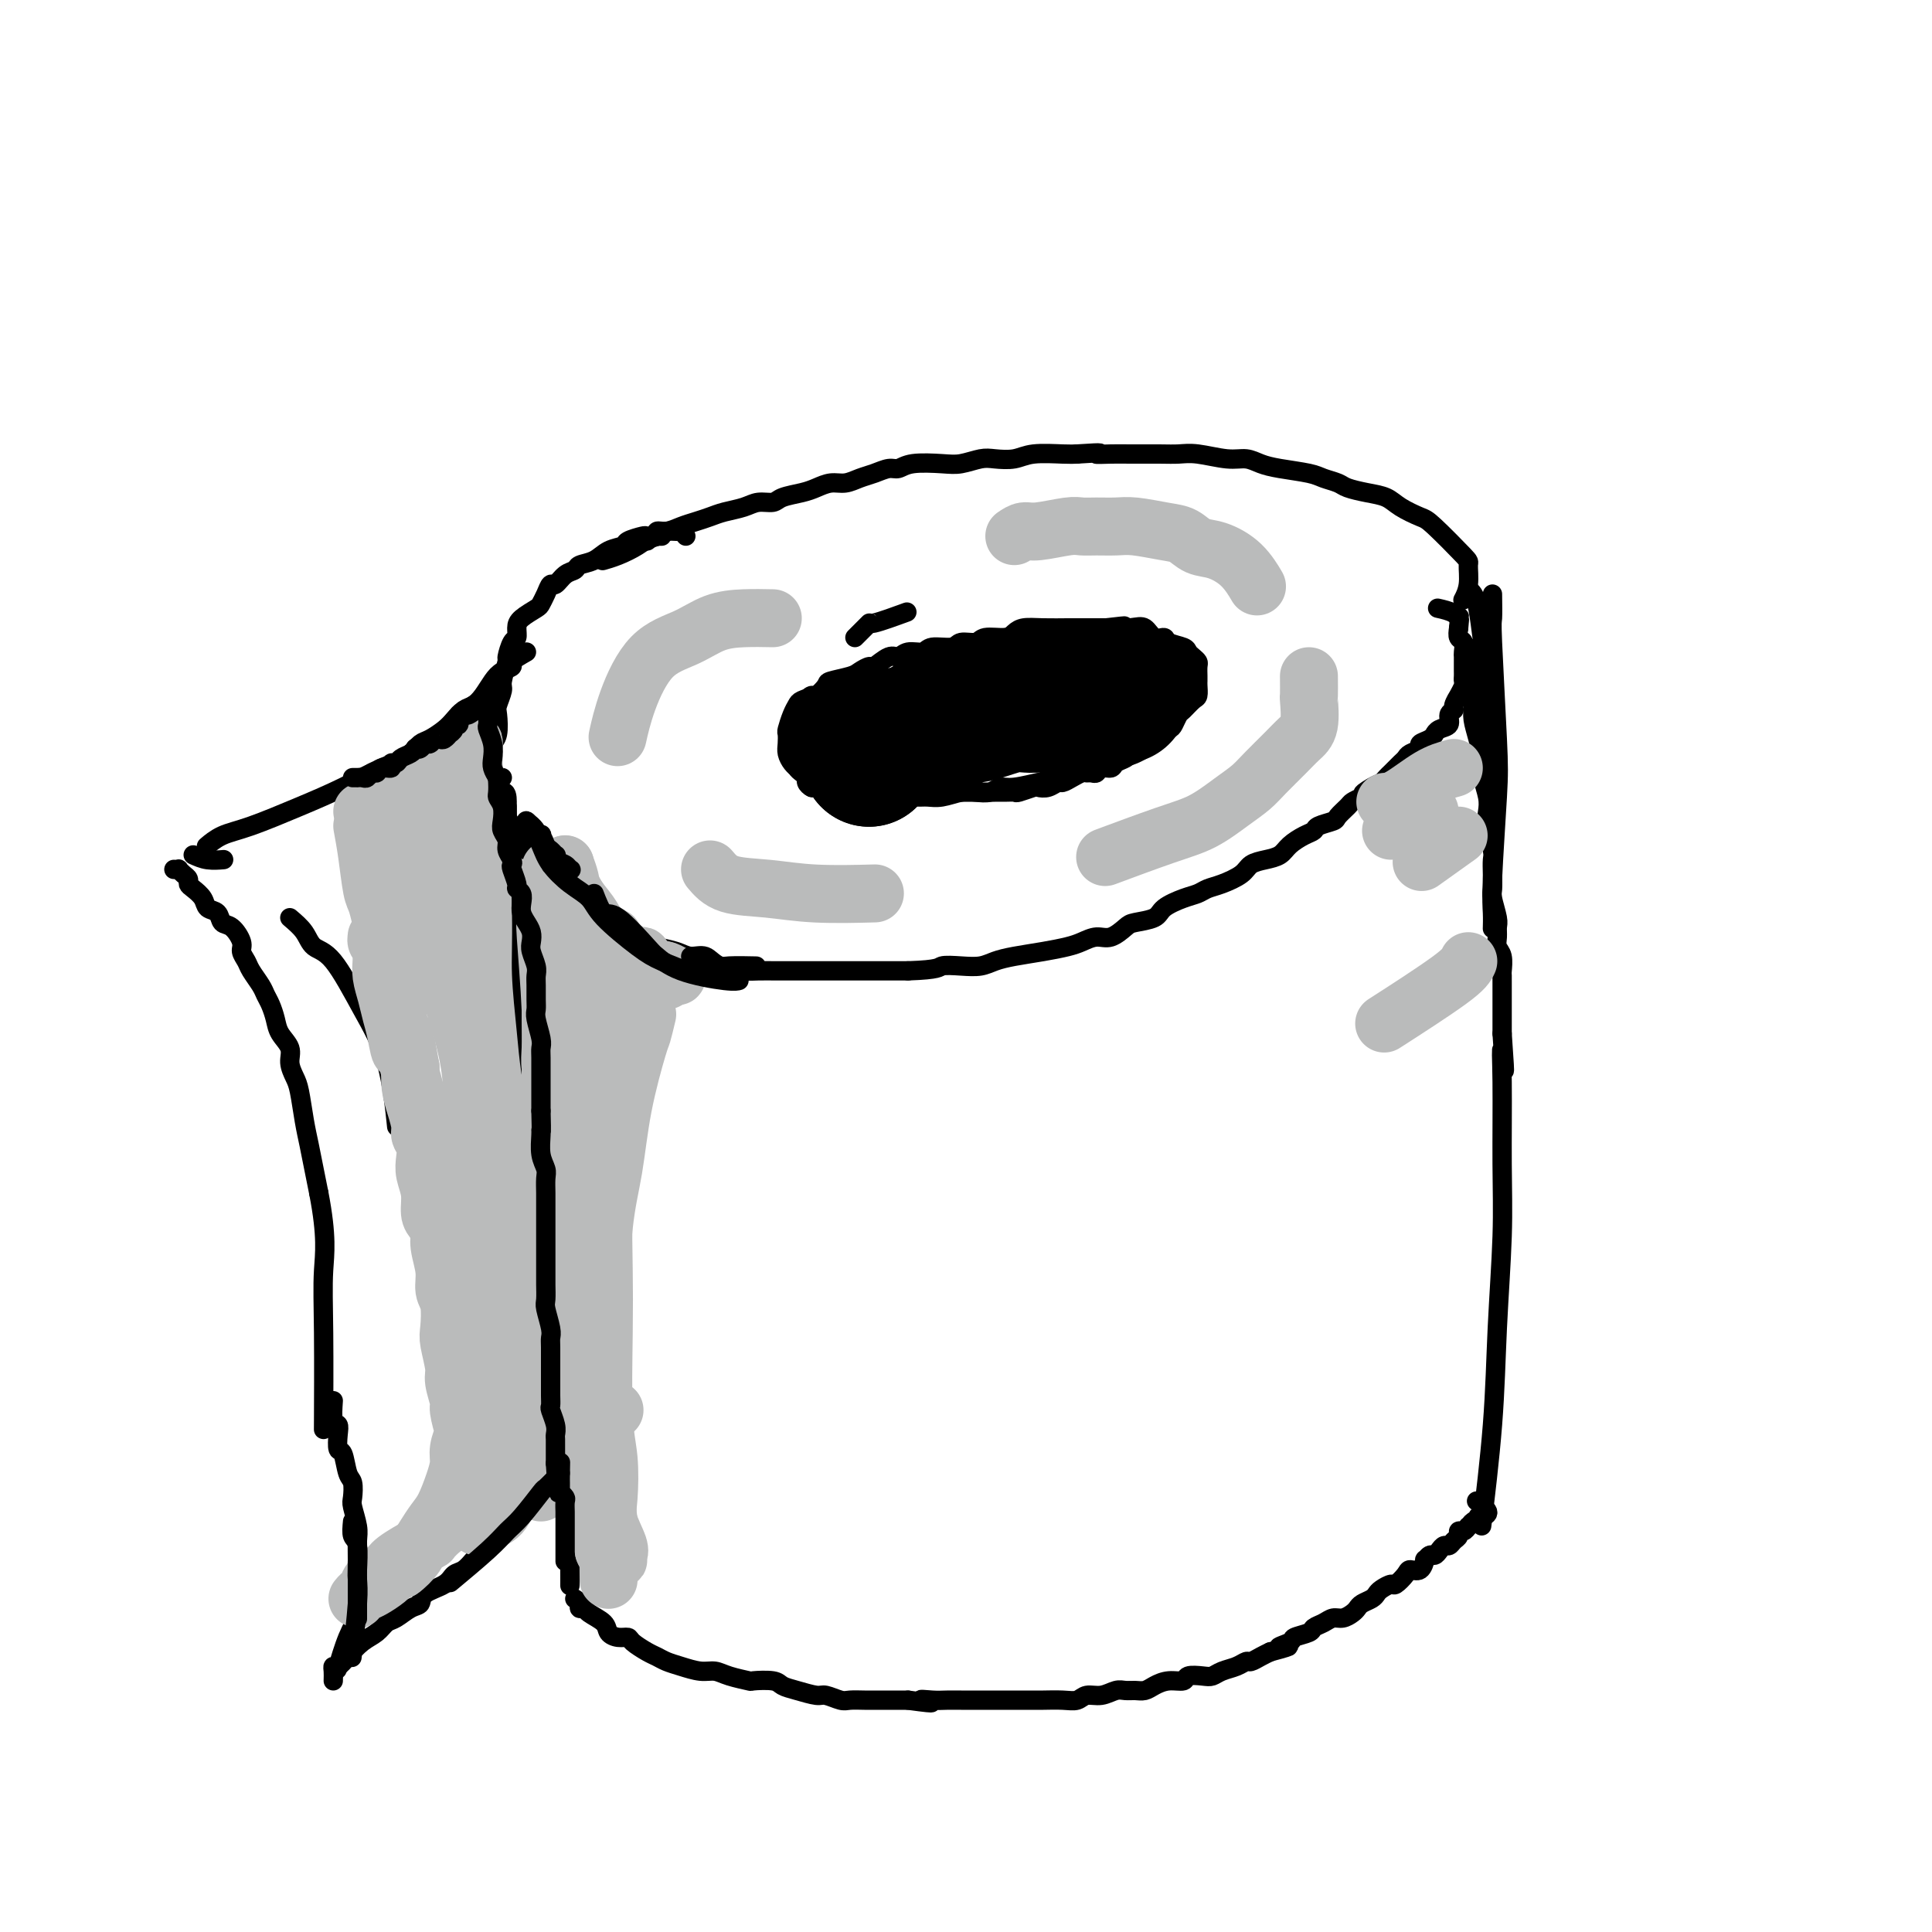 <svg viewBox='0 0 400 400' version='1.1' xmlns='http://www.w3.org/2000/svg' xmlns:xlink='http://www.w3.org/1999/xlink'><g fill='none' stroke='rgb(0,0,0)' stroke-width='4' stroke-linecap='round' stroke-linejoin='round'><path d='M168,145c-0.522,0.128 -1.043,0.256 -1,0c0.043,-0.256 0.652,-0.895 1,-1c0.348,-0.105 0.435,0.323 1,0c0.565,-0.323 1.609,-1.397 2,-2c0.391,-0.603 0.130,-0.734 1,-1c0.870,-0.266 2.870,-0.668 4,-1c1.130,-0.332 1.391,-0.596 2,-1c0.609,-0.404 1.565,-0.950 2,-1c0.435,-0.050 0.347,0.394 1,0c0.653,-0.394 2.045,-1.626 3,-2c0.955,-0.374 1.471,0.111 2,0c0.529,-0.111 1.071,-0.818 2,-1c0.929,-0.182 2.245,0.163 3,0c0.755,-0.163 0.949,-0.832 2,-1c1.051,-0.168 2.961,0.166 4,0c1.039,-0.166 1.209,-0.832 2,-1c0.791,-0.168 2.203,0.161 3,0c0.797,-0.161 0.981,-0.814 2,-1c1.019,-0.186 2.875,0.094 4,0c1.125,-0.094 1.518,-0.561 2,-1c0.482,-0.439 1.052,-0.850 2,-1c0.948,-0.150 2.273,-0.040 4,0c1.727,0.040 3.855,0.011 5,0c1.145,-0.011 1.308,-0.003 2,0c0.692,0.003 1.912,0.001 3,0c1.088,-0.001 2.044,-0.000 3,0'/><path d='M229,130c6.656,-0.782 2.796,-0.239 2,0c-0.796,0.239 1.472,0.172 3,0c1.528,-0.172 2.315,-0.450 3,0c0.685,0.450 1.269,1.626 2,2c0.731,0.374 1.610,-0.055 2,0c0.390,0.055 0.290,0.592 1,1c0.710,0.408 2.229,0.686 3,1c0.771,0.314 0.795,0.665 1,1c0.205,0.335 0.591,0.653 1,1c0.409,0.347 0.842,0.722 1,1c0.158,0.278 0.043,0.460 0,1c-0.043,0.540 -0.013,1.439 0,2c0.013,0.561 0.011,0.784 0,1c-0.011,0.216 -0.030,0.424 0,1c0.030,0.576 0.110,1.520 0,2c-0.110,0.480 -0.410,0.496 -1,1c-0.590,0.504 -1.472,1.497 -2,2c-0.528,0.503 -0.704,0.516 -1,1c-0.296,0.484 -0.712,1.439 -1,2c-0.288,0.561 -0.446,0.728 -1,1c-0.554,0.272 -1.503,0.650 -2,1c-0.497,0.350 -0.542,0.671 -1,1c-0.458,0.329 -1.330,0.665 -2,1c-0.670,0.335 -1.138,0.668 -2,1c-0.862,0.332 -2.117,0.663 -3,1c-0.883,0.337 -1.394,0.682 -2,1c-0.606,0.318 -1.306,0.610 -2,1c-0.694,0.390 -1.382,0.878 -2,1c-0.618,0.122 -1.166,-0.121 -2,0c-0.834,0.121 -1.952,0.606 -3,1c-1.048,0.394 -2.024,0.697 -3,1'/><path d='M218,161c-3.358,1.244 -2.254,0.856 -3,1c-0.746,0.144 -3.343,0.822 -5,1c-1.657,0.178 -2.376,-0.145 -3,0c-0.624,0.145 -1.154,0.757 -2,1c-0.846,0.243 -2.009,0.118 -3,0c-0.991,-0.118 -1.812,-0.229 -3,0c-1.188,0.229 -2.744,0.797 -4,1c-1.256,0.203 -2.213,0.040 -3,0c-0.787,-0.040 -1.404,0.041 -2,0c-0.596,-0.041 -1.172,-0.206 -2,0c-0.828,0.206 -1.907,0.783 -3,1c-1.093,0.217 -2.198,0.073 -3,0c-0.802,-0.073 -1.300,-0.076 -2,0c-0.700,0.076 -1.602,0.230 -2,0c-0.398,-0.230 -0.291,-0.845 -1,-1c-0.709,-0.155 -2.235,0.151 -3,0c-0.765,-0.151 -0.768,-0.758 -1,-1c-0.232,-0.242 -0.693,-0.121 -1,0c-0.307,0.121 -0.460,0.240 -1,0c-0.540,-0.240 -1.468,-0.838 -2,-1c-0.532,-0.162 -0.668,0.111 -1,0c-0.332,-0.111 -0.860,-0.608 -1,-1c-0.140,-0.392 0.106,-0.681 0,-1c-0.106,-0.319 -0.566,-0.669 -1,-1c-0.434,-0.331 -0.843,-0.643 -1,-1c-0.157,-0.357 -0.061,-0.759 0,-1c0.061,-0.241 0.089,-0.322 0,-1c-0.089,-0.678 -0.293,-1.952 0,-3c0.293,-1.048 1.084,-1.871 2,-3c0.916,-1.129 1.958,-2.565 3,-4'/><path d='M170,147c1.214,-2.048 1.750,-2.167 3,-3c1.250,-0.833 3.214,-2.381 4,-3c0.786,-0.619 0.393,-0.310 0,0'/><path d='M134,112c0.298,-0.455 0.597,-0.909 1,-1c0.403,-0.091 0.912,0.183 1,0c0.088,-0.183 -0.244,-0.823 0,-1c0.244,-0.177 1.064,0.107 2,0c0.936,-0.107 1.987,-0.606 3,-1c1.013,-0.394 1.989,-0.684 3,-1c1.011,-0.316 2.057,-0.658 3,-1c0.943,-0.342 1.784,-0.683 3,-1c1.216,-0.317 2.808,-0.610 4,-1c1.192,-0.390 1.985,-0.878 3,-1c1.015,-0.122 2.253,0.121 3,0c0.747,-0.121 1.004,-0.606 2,-1c0.996,-0.394 2.731,-0.697 4,-1c1.269,-0.303 2.072,-0.606 3,-1c0.928,-0.394 1.982,-0.880 3,-1c1.018,-0.120 2.002,0.127 3,0c0.998,-0.127 2.011,-0.626 3,-1c0.989,-0.374 1.955,-0.622 3,-1c1.045,-0.378 2.169,-0.885 3,-1c0.831,-0.115 1.370,0.162 2,0c0.630,-0.162 1.350,-0.762 3,-1c1.650,-0.238 4.230,-0.115 6,0c1.770,0.115 2.729,0.223 4,0c1.271,-0.223 2.854,-0.778 4,-1c1.146,-0.222 1.854,-0.112 3,0c1.146,0.112 2.730,0.226 4,0c1.270,-0.226 2.227,-0.792 4,-1c1.773,-0.208 4.364,-0.060 6,0c1.636,0.060 2.318,0.030 3,0'/><path d='M223,94c6.800,-0.464 4.300,-0.124 4,0c-0.300,0.124 1.600,0.032 3,0c1.400,-0.032 2.300,-0.005 4,0c1.700,0.005 4.202,-0.014 6,0c1.798,0.014 2.893,0.059 4,0c1.107,-0.059 2.225,-0.223 4,0c1.775,0.223 4.205,0.833 6,1c1.795,0.167 2.955,-0.110 4,0c1.045,0.110 1.975,0.607 3,1c1.025,0.393 2.146,0.683 4,1c1.854,0.317 4.442,0.663 6,1c1.558,0.337 2.087,0.667 3,1c0.913,0.333 2.210,0.669 3,1c0.790,0.331 1.073,0.656 2,1c0.927,0.344 2.499,0.707 4,1c1.501,0.293 2.932,0.517 4,1c1.068,0.483 1.774,1.226 3,2c1.226,0.774 2.970,1.578 4,2c1.030,0.422 1.344,0.460 3,2c1.656,1.540 4.654,4.581 6,6c1.346,1.419 1.041,1.215 1,2c-0.041,0.785 0.181,2.557 0,4c-0.181,1.443 -0.766,2.555 -1,3c-0.234,0.445 -0.117,0.222 0,0'/><path d='M142,111c-0.350,-0.427 -0.701,-0.855 -1,-1c-0.299,-0.145 -0.547,-0.008 -1,0c-0.453,0.008 -1.109,-0.113 -2,0c-0.891,0.113 -2.015,0.461 -3,1c-0.985,0.539 -1.831,1.268 -3,2c-1.169,0.732 -2.661,1.466 -4,2c-1.339,0.534 -2.525,0.867 -3,1c-0.475,0.133 -0.237,0.067 0,0'/><path d='M136,111c-1.889,0.733 -3.778,1.467 -5,2c-1.222,0.533 -1.778,0.867 -2,1c-0.222,0.133 -0.111,0.067 0,0'/><path d='M137,111c-1.243,0.023 -2.486,0.047 -3,0c-0.514,-0.047 -0.300,-0.163 -1,0c-0.700,0.163 -2.314,0.607 -3,1c-0.686,0.393 -0.445,0.736 -1,1c-0.555,0.264 -1.906,0.451 -3,1c-1.094,0.549 -1.932,1.462 -3,2c-1.068,0.538 -2.366,0.703 -3,1c-0.634,0.297 -0.603,0.726 -1,1c-0.397,0.274 -1.220,0.392 -2,1c-0.780,0.608 -1.516,1.706 -2,2c-0.484,0.294 -0.714,-0.216 -1,0c-0.286,0.216 -0.627,1.160 -1,2c-0.373,0.840 -0.779,1.577 -1,2c-0.221,0.423 -0.258,0.531 -1,1c-0.742,0.469 -2.189,1.300 -3,2c-0.811,0.700 -0.987,1.270 -1,2c-0.013,0.730 0.136,1.621 0,2c-0.136,0.379 -0.557,0.246 -1,1c-0.443,0.754 -0.907,2.394 -1,3c-0.093,0.606 0.185,0.177 0,1c-0.185,0.823 -0.833,2.900 -1,4c-0.167,1.100 0.148,1.225 0,2c-0.148,0.775 -0.758,2.199 -1,3c-0.242,0.801 -0.118,0.977 0,2c0.118,1.023 0.228,2.893 0,4c-0.228,1.107 -0.793,1.451 -1,2c-0.207,0.549 -0.056,1.302 0,2c0.056,0.698 0.016,1.342 0,2c-0.016,0.658 -0.008,1.329 0,2'/><path d='M102,160c-0.538,5.780 1.117,4.229 2,4c0.883,-0.229 0.995,0.865 1,2c0.005,1.135 -0.096,2.310 0,3c0.096,0.690 0.388,0.895 1,2c0.612,1.105 1.543,3.111 2,4c0.457,0.889 0.440,0.662 1,1c0.560,0.338 1.697,1.243 2,2c0.303,0.757 -0.229,1.368 0,2c0.229,0.632 1.219,1.286 2,2c0.781,0.714 1.353,1.490 2,2c0.647,0.510 1.371,0.755 2,1c0.629,0.245 1.165,0.489 2,1c0.835,0.511 1.970,1.289 3,2c1.030,0.711 1.954,1.357 3,2c1.046,0.643 2.212,1.285 3,2c0.788,0.715 1.197,1.502 2,2c0.803,0.498 2.000,0.706 3,1c1.000,0.294 1.802,0.674 3,1c1.198,0.326 2.793,0.599 4,1c1.207,0.401 2.027,0.931 3,1c0.973,0.069 2.101,-0.321 3,0c0.899,0.321 1.570,1.354 3,2c1.430,0.646 3.619,0.905 5,1c1.381,0.095 1.955,0.025 3,0c1.045,-0.025 2.560,-0.007 4,0c1.440,0.007 2.804,0.002 4,0c1.196,-0.002 2.224,-0.000 4,0c1.776,0.000 4.301,0.000 6,0c1.699,-0.000 2.573,-0.000 4,0c1.427,0.000 3.408,0.000 5,0c1.592,-0.000 2.796,-0.000 4,0'/><path d='M188,201c6.658,-0.223 6.302,-0.781 7,-1c0.698,-0.219 2.450,-0.100 4,0c1.550,0.100 2.897,0.181 4,0c1.103,-0.181 1.961,-0.626 3,-1c1.039,-0.374 2.259,-0.679 4,-1c1.741,-0.321 4.002,-0.659 6,-1c1.998,-0.341 3.733,-0.687 5,-1c1.267,-0.313 2.066,-0.595 3,-1c0.934,-0.405 2.001,-0.934 3,-1c0.999,-0.066 1.928,0.330 3,0c1.072,-0.330 2.286,-1.388 3,-2c0.714,-0.612 0.930,-0.780 2,-1c1.070,-0.220 2.996,-0.493 4,-1c1.004,-0.507 1.086,-1.248 2,-2c0.914,-0.752 2.661,-1.514 4,-2c1.339,-0.486 2.269,-0.697 3,-1c0.731,-0.303 1.262,-0.697 2,-1c0.738,-0.303 1.682,-0.514 3,-1c1.318,-0.486 3.010,-1.246 4,-2c0.990,-0.754 1.280,-1.501 2,-2c0.720,-0.499 1.871,-0.750 3,-1c1.129,-0.250 2.237,-0.501 3,-1c0.763,-0.499 1.182,-1.247 2,-2c0.818,-0.753 2.035,-1.510 3,-2c0.965,-0.490 1.677,-0.712 2,-1c0.323,-0.288 0.257,-0.640 1,-1c0.743,-0.360 2.296,-0.726 3,-1c0.704,-0.274 0.560,-0.455 1,-1c0.440,-0.545 1.465,-1.454 2,-2c0.535,-0.546 0.582,-0.727 1,-1c0.418,-0.273 1.209,-0.636 2,-1'/><path d='M282,165c8.239,-4.665 2.838,-1.827 1,-1c-1.838,0.827 -0.111,-0.356 1,-1c1.111,-0.644 1.607,-0.750 2,-1c0.393,-0.250 0.683,-0.644 1,-1c0.317,-0.356 0.661,-0.673 1,-1c0.339,-0.327 0.673,-0.665 1,-1c0.327,-0.335 0.646,-0.667 1,-1c0.354,-0.333 0.742,-0.666 1,-1c0.258,-0.334 0.385,-0.668 1,-1c0.615,-0.332 1.720,-0.663 2,-1c0.280,-0.337 -0.263,-0.682 0,-1c0.263,-0.318 1.332,-0.609 2,-1c0.668,-0.391 0.934,-0.882 1,-1c0.066,-0.118 -0.069,0.137 0,0c0.069,-0.137 0.343,-0.665 1,-1c0.657,-0.335 1.697,-0.476 2,-1c0.303,-0.524 -0.130,-1.431 0,-2c0.130,-0.569 0.823,-0.800 1,-1c0.177,-0.200 -0.163,-0.368 0,-1c0.163,-0.632 0.828,-1.727 1,-2c0.172,-0.273 -0.150,0.278 0,0c0.150,-0.278 0.772,-1.383 1,-2c0.228,-0.617 0.061,-0.747 0,-1c-0.061,-0.253 -0.017,-0.630 0,-1c0.017,-0.370 0.005,-0.733 0,-1c-0.005,-0.267 -0.005,-0.438 0,-1c0.005,-0.562 0.015,-1.515 0,-2c-0.015,-0.485 -0.056,-0.501 0,-1c0.056,-0.499 0.207,-1.480 0,-2c-0.207,-0.520 -0.774,-0.577 -1,-1c-0.226,-0.423 -0.113,-1.211 0,-2'/><path d='M302,130c0.322,-3.193 0.128,-2.175 0,-2c-0.128,0.175 -0.188,-0.491 -1,-1c-0.812,-0.509 -2.375,-0.860 -3,-1c-0.625,-0.140 -0.313,-0.070 0,0'/><path d='M304,122c0.332,0.238 0.663,0.475 1,1c0.337,0.525 0.679,1.336 1,3c0.321,1.664 0.622,4.181 1,7c0.378,2.819 0.833,5.941 1,9c0.167,3.059 0.045,6.054 0,9c-0.045,2.946 -0.013,5.842 0,7c0.013,1.158 0.006,0.579 0,0'/><path d='M309,123c0.028,2.090 0.056,4.179 0,5c-0.056,0.821 -0.197,0.372 0,5c0.197,4.628 0.732,14.333 1,20c0.268,5.667 0.268,7.295 0,12c-0.268,4.705 -0.804,12.488 -1,17c-0.196,4.512 -0.053,5.753 0,7c0.053,1.247 0.015,2.499 0,3c-0.015,0.501 -0.008,0.250 0,0'/><path d='M305,135c0.000,-0.508 0.000,-1.017 0,-1c-0.000,0.017 -0.001,0.559 0,1c0.001,0.441 0.003,0.780 0,2c-0.003,1.220 -0.011,3.321 0,5c0.011,1.679 0.040,2.938 0,4c-0.040,1.062 -0.151,1.929 0,3c0.151,1.071 0.562,2.345 1,4c0.438,1.655 0.901,3.690 1,5c0.099,1.310 -0.166,1.895 0,3c0.166,1.105 0.762,2.728 1,4c0.238,1.272 0.116,2.192 0,3c-0.116,0.808 -0.227,1.505 0,3c0.227,1.495 0.792,3.788 1,5c0.208,1.212 0.060,1.343 0,2c-0.060,0.657 -0.030,1.838 0,3c0.030,1.162 0.061,2.303 0,3c-0.061,0.697 -0.213,0.949 0,2c0.213,1.051 0.793,2.899 1,4c0.207,1.101 0.041,1.455 0,2c-0.041,0.545 0.041,1.283 0,2c-0.041,0.717 -0.207,1.414 0,2c0.207,0.586 0.788,1.061 1,2c0.212,0.939 0.057,2.340 0,3c-0.057,0.660 -0.015,0.577 0,1c0.015,0.423 0.004,1.350 0,2c-0.004,0.650 -0.001,1.021 0,2c0.001,0.979 0.000,2.565 0,4c-0.000,1.435 -0.000,2.717 0,4'/><path d='M311,214c0.927,12.992 0.245,5.971 0,4c-0.245,-1.971 -0.053,1.107 0,6c0.053,4.893 -0.032,11.601 0,17c0.032,5.399 0.180,9.488 0,15c-0.180,5.512 -0.687,12.446 -1,19c-0.313,6.554 -0.430,12.726 -1,20c-0.570,7.274 -1.591,15.650 -2,19c-0.409,3.350 -0.204,1.675 0,0'/><path d='M105,167c0.024,1.903 0.049,3.806 0,5c-0.049,1.194 -0.171,1.680 0,4c0.171,2.320 0.634,6.475 1,12c0.366,5.525 0.634,12.419 1,17c0.366,4.581 0.829,6.849 1,9c0.171,2.151 0.049,4.186 0,5c-0.049,0.814 -0.024,0.407 0,0'/><path d='M104,161c-0.399,0.538 -0.799,1.077 -1,3c-0.201,1.923 -0.205,5.231 0,9c0.205,3.769 0.618,7.998 1,12c0.382,4.002 0.732,7.777 1,11c0.268,3.223 0.453,5.895 1,11c0.547,5.105 1.457,12.642 2,18c0.543,5.358 0.720,8.538 1,13c0.280,4.462 0.664,10.205 1,15c0.336,4.795 0.626,8.642 1,13c0.374,4.358 0.832,9.226 1,13c0.168,3.774 0.045,6.455 1,12c0.955,5.545 2.988,13.954 4,21c1.012,7.046 1.003,12.727 1,15c-0.003,2.273 -0.002,1.136 0,0'/><path d='M119,331c0.451,0.305 0.902,0.609 1,1c0.098,0.391 -0.157,0.868 0,1c0.157,0.132 0.727,-0.080 1,0c0.273,0.080 0.248,0.452 1,1c0.752,0.548 2.280,1.273 3,2c0.720,0.727 0.634,1.455 1,2c0.366,0.545 1.186,0.905 2,1c0.814,0.095 1.621,-0.077 2,0c0.379,0.077 0.330,0.401 1,1c0.670,0.599 2.059,1.471 3,2c0.941,0.529 1.435,0.715 2,1c0.565,0.285 1.202,0.667 2,1c0.798,0.333 1.756,0.615 3,1c1.244,0.385 2.775,0.874 4,1c1.225,0.126 2.146,-0.111 3,0c0.854,0.111 1.642,0.569 3,1c1.358,0.431 3.286,0.836 4,1c0.714,0.164 0.216,0.086 1,0c0.784,-0.086 2.852,-0.182 4,0c1.148,0.182 1.375,0.641 2,1c0.625,0.359 1.647,0.618 3,1c1.353,0.382 3.037,0.887 4,1c0.963,0.113 1.204,-0.166 2,0c0.796,0.166 2.146,0.776 3,1c0.854,0.224 1.212,0.060 2,0c0.788,-0.060 2.005,-0.016 3,0c0.995,0.016 1.768,0.004 3,0c1.232,-0.004 2.923,-0.001 4,0c1.077,0.001 1.538,0.001 2,0'/><path d='M188,352c7.866,1.083 4.032,0.290 3,0c-1.032,-0.290 0.739,-0.078 2,0c1.261,0.078 2.012,0.021 3,0c0.988,-0.021 2.212,-0.006 3,0c0.788,0.006 1.142,0.002 2,0c0.858,-0.002 2.222,-0.000 3,0c0.778,0.000 0.969,0.000 2,0c1.031,-0.000 2.902,-0.000 4,0c1.098,0.000 1.425,0.001 2,0c0.575,-0.001 1.399,-0.004 2,0c0.601,0.004 0.979,0.016 2,0c1.021,-0.016 2.686,-0.061 4,0c1.314,0.061 2.277,0.227 3,0c0.723,-0.227 1.205,-0.846 2,-1c0.795,-0.154 1.904,0.155 3,0c1.096,-0.155 2.180,-0.776 3,-1c0.820,-0.224 1.377,-0.050 2,0c0.623,0.050 1.313,-0.024 2,0c0.687,0.024 1.373,0.146 2,0c0.627,-0.146 1.197,-0.561 2,-1c0.803,-0.439 1.839,-0.901 3,-1c1.161,-0.099 2.446,0.167 3,0c0.554,-0.167 0.379,-0.765 1,-1c0.621,-0.235 2.040,-0.105 3,0c0.960,0.105 1.461,0.187 2,0c0.539,-0.187 1.117,-0.641 2,-1c0.883,-0.359 2.071,-0.621 3,-1c0.929,-0.379 1.600,-0.875 2,-1c0.400,-0.125 0.531,0.120 1,0c0.469,-0.120 1.277,-0.606 2,-1c0.723,-0.394 1.362,-0.697 2,-1'/><path d='M263,342c6.524,-1.726 2.832,-1.040 2,-1c-0.832,0.040 1.194,-0.566 2,-1c0.806,-0.434 0.390,-0.695 1,-1c0.610,-0.305 2.246,-0.655 3,-1c0.754,-0.345 0.625,-0.684 1,-1c0.375,-0.316 1.252,-0.610 2,-1c0.748,-0.390 1.365,-0.878 2,-1c0.635,-0.122 1.287,0.122 2,0c0.713,-0.122 1.487,-0.610 2,-1c0.513,-0.390 0.766,-0.681 1,-1c0.234,-0.319 0.448,-0.664 1,-1c0.552,-0.336 1.442,-0.663 2,-1c0.558,-0.337 0.783,-0.685 1,-1c0.217,-0.315 0.424,-0.596 1,-1c0.576,-0.404 1.520,-0.929 2,-1c0.480,-0.071 0.497,0.313 1,0c0.503,-0.313 1.493,-1.323 2,-2c0.507,-0.677 0.531,-1.023 1,-1c0.469,0.023 1.382,0.413 2,0c0.618,-0.413 0.939,-1.630 1,-2c0.061,-0.370 -0.138,0.107 0,0c0.138,-0.107 0.614,-0.798 1,-1c0.386,-0.202 0.680,0.087 1,0c0.320,-0.087 0.664,-0.548 1,-1c0.336,-0.452 0.664,-0.896 1,-1c0.336,-0.104 0.682,0.130 1,0c0.318,-0.130 0.610,-0.626 1,-1c0.390,-0.374 0.878,-0.626 1,-1c0.122,-0.374 -0.121,-0.870 0,-1c0.121,-0.130 0.606,0.106 1,0c0.394,-0.106 0.697,-0.553 1,-1'/><path d='M304,316c6.504,-4.265 2.263,-1.927 1,-1c-1.263,0.927 0.452,0.443 1,0c0.548,-0.443 -0.071,-0.844 0,-1c0.071,-0.156 0.831,-0.067 1,0c0.169,0.067 -0.254,0.111 0,0c0.254,-0.111 1.184,-0.376 1,-1c-0.184,-0.624 -1.481,-1.607 -2,-2c-0.519,-0.393 -0.259,-0.197 0,0'/><path d='M109,135c-1.316,0.752 -2.632,1.503 -3,2c-0.368,0.497 0.211,0.739 0,1c-0.211,0.261 -1.211,0.541 -2,1c-0.789,0.459 -1.366,1.096 -2,2c-0.634,0.904 -1.323,2.076 -2,3c-0.677,0.924 -1.340,1.599 -2,2c-0.660,0.401 -1.318,0.526 -2,1c-0.682,0.474 -1.389,1.295 -2,2c-0.611,0.705 -1.126,1.292 -2,2c-0.874,0.708 -2.106,1.535 -3,2c-0.894,0.465 -1.450,0.567 -2,1c-0.550,0.433 -1.093,1.195 -2,2c-0.907,0.805 -2.177,1.651 -3,2c-0.823,0.349 -1.199,0.200 -3,1c-1.801,0.800 -5.026,2.547 -8,4c-2.974,1.453 -5.698,2.610 -9,4c-3.302,1.390 -7.184,3.012 -10,4c-2.816,0.988 -4.566,1.343 -6,2c-1.434,0.657 -2.553,1.616 -3,2c-0.447,0.384 -0.224,0.192 0,0'/><path d='M36,180c0.445,0.024 0.889,0.048 1,0c0.111,-0.048 -0.112,-0.168 0,0c0.112,0.168 0.559,0.625 1,1c0.441,0.375 0.877,0.668 1,1c0.123,0.332 -0.065,0.704 0,1c0.065,0.296 0.384,0.517 1,1c0.616,0.483 1.530,1.227 2,2c0.470,0.773 0.498,1.576 1,2c0.502,0.424 1.479,0.470 2,1c0.521,0.530 0.588,1.546 1,2c0.412,0.454 1.170,0.347 2,1c0.830,0.653 1.732,2.065 2,3c0.268,0.935 -0.097,1.391 0,2c0.097,0.609 0.656,1.370 1,2c0.344,0.630 0.474,1.130 1,2c0.526,0.870 1.449,2.109 2,3c0.551,0.891 0.730,1.435 1,2c0.270,0.565 0.632,1.151 1,2c0.368,0.849 0.743,1.960 1,3c0.257,1.040 0.398,2.008 1,3c0.602,0.992 1.667,2.008 2,3c0.333,0.992 -0.065,1.962 0,3c0.065,1.038 0.595,2.146 1,3c0.405,0.854 0.686,1.455 1,3c0.314,1.545 0.662,4.033 1,6c0.338,1.967 0.668,3.414 1,5c0.332,1.586 0.666,3.310 1,5c0.334,1.690 0.667,3.345 1,5'/><path d='M66,247c1.774,9.156 1.207,12.547 1,16c-0.207,3.453 -0.056,6.968 0,13c0.056,6.032 0.016,14.581 0,18c-0.016,3.419 -0.008,1.710 0,0'/><path d='M69,290c-0.112,1.614 -0.223,3.227 0,4c0.223,0.773 0.781,0.704 1,1c0.219,0.296 0.101,0.956 0,2c-0.101,1.044 -0.184,2.472 0,3c0.184,0.528 0.637,0.156 1,1c0.363,0.844 0.637,2.904 1,4c0.363,1.096 0.815,1.226 1,2c0.185,0.774 0.102,2.191 0,3c-0.102,0.809 -0.224,1.011 0,2c0.224,0.989 0.794,2.764 1,4c0.206,1.236 0.050,1.934 0,3c-0.050,1.066 0.007,2.500 0,4c-0.007,1.500 -0.079,3.065 0,5c0.079,1.935 0.310,4.240 0,6c-0.310,1.760 -1.160,2.974 -2,5c-0.840,2.026 -1.668,4.865 -2,6c-0.332,1.135 -0.166,0.568 0,0'/><path d='M69,348c0.019,-0.721 0.038,-1.443 0,-2c-0.038,-0.557 -0.134,-0.950 0,-1c0.134,-0.050 0.497,0.242 1,0c0.503,-0.242 1.145,-1.019 2,-2c0.855,-0.981 1.923,-2.165 3,-3c1.077,-0.835 2.163,-1.322 3,-2c0.837,-0.678 1.426,-1.547 2,-2c0.574,-0.453 1.134,-0.491 2,-1c0.866,-0.509 2.038,-1.488 3,-2c0.962,-0.512 1.713,-0.556 2,-1c0.287,-0.444 0.108,-1.289 1,-2c0.892,-0.711 2.854,-1.289 4,-2c1.146,-0.711 1.476,-1.555 2,-2c0.524,-0.445 1.242,-0.489 2,-1c0.758,-0.511 1.555,-1.487 2,-2c0.445,-0.513 0.539,-0.561 1,-1c0.461,-0.439 1.289,-1.269 2,-2c0.711,-0.731 1.307,-1.365 2,-2c0.693,-0.635 1.485,-1.272 2,-2c0.515,-0.728 0.754,-1.546 1,-2c0.246,-0.454 0.500,-0.544 1,-1c0.500,-0.456 1.246,-1.277 2,-2c0.754,-0.723 1.515,-1.347 2,-2c0.485,-0.653 0.694,-1.334 1,-2c0.306,-0.666 0.709,-1.317 1,-2c0.291,-0.683 0.470,-1.400 1,-2c0.530,-0.600 1.412,-1.085 2,-2c0.588,-0.915 0.882,-2.262 1,-3c0.118,-0.738 0.059,-0.869 0,-1'/><path d='M117,297c1.867,-3.178 0.533,-1.622 0,-1c-0.533,0.622 -0.267,0.311 0,0'/><path d='M40,177c0.933,0.422 1.867,0.844 3,1c1.133,0.156 2.467,0.044 3,0c0.533,-0.044 0.267,-0.022 0,0'/><path d='M60,190c1.124,0.955 2.248,1.910 3,3c0.752,1.090 1.134,2.315 2,3c0.866,0.685 2.218,0.830 4,3c1.782,2.170 3.993,6.365 6,10c2.007,3.635 3.810,6.709 5,11c1.190,4.291 1.769,9.797 2,12c0.231,2.203 0.116,1.101 0,0'/></g>
<g fill='none' stroke='rgb(0,0,0)' stroke-width='28' stroke-linecap='round' stroke-linejoin='round'><path d='M187,152c0.000,0.000 0.100,0.100 0.1,0.1'/><path d='M182,155c1.554,-0.905 3.107,-1.810 4,-2c0.893,-0.190 1.125,0.333 2,0c0.875,-0.333 2.393,-1.524 3,-2c0.607,-0.476 0.304,-0.238 0,0'/><path d='M194,151c1.621,-0.715 3.241,-1.430 4,-2c0.759,-0.570 0.656,-0.993 1,-1c0.344,-0.007 1.136,0.404 3,0c1.864,-0.404 4.798,-1.624 7,-2c2.202,-0.376 3.670,0.091 5,0c1.330,-0.091 2.523,-0.740 3,-1c0.477,-0.260 0.239,-0.130 0,0'/><path d='M192,150c1.580,-0.870 3.160,-1.739 4,-2c0.840,-0.261 0.939,0.088 1,0c0.061,-0.088 0.083,-0.611 1,-1c0.917,-0.389 2.728,-0.644 4,-1c1.272,-0.356 2.004,-0.813 3,-1c0.996,-0.187 2.256,-0.103 3,0c0.744,0.103 0.972,0.224 2,0c1.028,-0.224 2.857,-0.792 4,-1c1.143,-0.208 1.602,-0.056 2,0c0.398,0.056 0.735,0.015 1,0c0.265,-0.015 0.456,-0.003 1,0c0.544,0.003 1.440,-0.003 2,0c0.560,0.003 0.784,0.015 1,0c0.216,-0.015 0.425,-0.057 1,0c0.575,0.057 1.516,0.212 2,0c0.484,-0.212 0.510,-0.790 1,-1c0.490,-0.210 1.445,-0.053 2,0c0.555,0.053 0.709,0.000 1,0c0.291,-0.000 0.717,0.051 1,0c0.283,-0.051 0.422,-0.206 1,0c0.578,0.206 1.594,0.773 2,1c0.406,0.227 0.203,0.113 0,0'/><path d='M230,145c0.000,0.000 0.100,0.100 0.1,0.1'/><path d='M181,155c-0.417,0.833 -0.833,1.667 -1,2c-0.167,0.333 -0.083,0.167 0,0'/><path d='M181,155c-0.417,0.833 -0.833,1.667 -1,2c-0.167,0.333 -0.083,0.167 0,0'/></g>
<g fill='none' stroke='rgb(186,187,187)' stroke-width='12' stroke-linecap='round' stroke-linejoin='round'><path d='M160,128c-1.991,-0.039 -3.983,-0.078 -6,0c-2.017,0.078 -4.061,0.274 -6,1c-1.939,0.726 -3.774,1.982 -6,3c-2.226,1.018 -4.844,1.799 -7,4c-2.156,2.201 -3.850,5.823 -5,9c-1.150,3.177 -1.757,5.908 -2,7c-0.243,1.092 -0.121,0.546 0,0'/><path d='M147,180c1.000,1.185 2.000,2.370 4,3c2.000,0.630 5.000,0.705 8,1c3.000,0.295 6.000,0.810 10,1c4.000,0.190 9.000,0.054 11,0c2.000,-0.054 1.000,-0.027 0,0'/><path d='M210,111c0.668,-0.453 1.336,-0.906 2,-1c0.664,-0.094 1.325,0.171 3,0c1.675,-0.171 4.364,-0.779 6,-1c1.636,-0.221 2.219,-0.056 3,0c0.781,0.056 1.759,0.003 3,0c1.241,-0.003 2.743,0.045 4,0c1.257,-0.045 2.267,-0.182 4,0c1.733,0.182 4.189,0.683 6,1c1.811,0.317 2.976,0.450 4,1c1.024,0.550 1.907,1.518 3,2c1.093,0.482 2.396,0.480 4,1c1.604,0.520 3.509,1.563 5,3c1.491,1.437 2.569,3.268 3,4c0.431,0.732 0.216,0.366 0,0'/><path d='M271,140c0.012,1.709 0.023,3.419 0,4c-0.023,0.581 -0.082,0.035 0,1c0.082,0.965 0.304,3.441 0,5c-0.304,1.559 -1.136,2.201 -2,3c-0.864,0.799 -1.762,1.754 -3,3c-1.238,1.246 -2.816,2.782 -4,4c-1.184,1.218 -1.972,2.117 -3,3c-1.028,0.883 -2.295,1.750 -4,3c-1.705,1.250 -3.849,2.881 -6,4c-2.151,1.119 -4.310,1.724 -8,3c-3.690,1.276 -8.911,3.222 -11,4c-2.089,0.778 -1.044,0.389 0,0'/><path d='M127,194c-0.453,1.241 -0.906,2.482 -1,4c-0.094,1.518 0.171,3.314 0,6c-0.171,2.686 -0.777,6.261 -2,12c-1.223,5.739 -3.062,13.643 -4,19c-0.938,5.357 -0.976,8.168 -1,11c-0.024,2.832 -0.034,5.684 0,8c0.034,2.316 0.112,4.095 0,5c-0.112,0.905 -0.415,0.936 0,2c0.415,1.064 1.547,3.161 2,4c0.453,0.839 0.226,0.419 0,0'/><path d='M122,203c-0.301,5.617 -0.603,11.233 -1,16c-0.397,4.767 -0.891,8.683 -1,13c-0.109,4.317 0.167,9.035 0,13c-0.167,3.965 -0.777,7.179 -1,10c-0.223,2.821 -0.060,5.251 0,7c0.060,1.749 0.016,2.817 0,4c-0.016,1.183 -0.005,2.481 0,3c0.005,0.519 0.002,0.260 0,0'/><path d='M116,189c0.423,2.047 0.845,4.093 1,5c0.155,0.907 0.041,0.674 0,1c-0.041,0.326 -0.011,1.211 0,2c0.011,0.789 0.003,1.482 0,2c-0.003,0.518 -0.001,0.862 0,1c0.001,0.138 0.000,0.069 0,0'/><path d='M115,195c-0.423,-2.686 -0.845,-5.372 -1,-7c-0.155,-1.628 -0.041,-2.199 0,-3c0.041,-0.801 0.011,-1.833 0,-2c-0.011,-0.167 -0.003,0.531 0,1c0.003,0.469 -0.000,0.707 0,4c0.000,3.293 0.004,9.640 0,14c-0.004,4.360 -0.015,6.735 0,9c0.015,2.265 0.056,4.422 0,6c-0.056,1.578 -0.207,2.579 0,4c0.207,1.421 0.774,3.263 1,4c0.226,0.737 0.113,0.368 0,0'/><path d='M113,190c-0.112,0.315 -0.223,0.630 0,4c0.223,3.370 0.781,9.794 1,15c0.219,5.206 0.100,9.192 0,13c-0.100,3.808 -0.181,7.436 0,13c0.181,5.564 0.626,13.062 1,18c0.374,4.938 0.678,7.317 1,10c0.322,2.683 0.661,5.672 1,8c0.339,2.328 0.679,3.995 1,5c0.321,1.005 0.625,1.347 1,2c0.375,0.653 0.821,1.615 1,2c0.179,0.385 0.089,0.192 0,0'/><path d='M118,220c-0.389,2.258 -0.778,4.516 -1,5c-0.222,0.484 -0.277,-0.806 0,4c0.277,4.806 0.886,15.706 1,21c0.114,5.294 -0.268,4.980 0,7c0.268,2.020 1.186,6.374 2,12c0.814,5.626 1.525,12.523 2,17c0.475,4.477 0.716,6.534 1,9c0.284,2.466 0.612,5.340 1,7c0.388,1.660 0.836,2.105 1,3c0.164,0.895 0.044,2.241 0,3c-0.044,0.759 -0.013,0.931 0,1c0.013,0.069 0.006,0.034 0,0'/><path d='M121,249c0.024,1.897 0.048,3.795 0,5c-0.048,1.205 -0.167,1.719 0,5c0.167,3.281 0.619,9.329 1,14c0.381,4.671 0.689,7.966 1,13c0.311,5.034 0.623,11.808 1,16c0.377,4.192 0.819,5.803 1,8c0.181,2.197 0.100,4.981 0,7c-0.100,2.019 -0.219,3.274 0,4c0.219,0.726 0.777,0.922 1,1c0.223,0.078 0.112,0.039 0,0'/><path d='M134,210c-0.388,1.626 -0.776,3.253 -1,4c-0.224,0.747 -0.284,0.616 -1,3c-0.716,2.384 -2.086,7.283 -3,12c-0.914,4.717 -1.370,9.253 -2,13c-0.630,3.747 -1.432,6.704 -2,12c-0.568,5.296 -0.900,12.929 -1,18c-0.100,5.071 0.033,7.579 0,10c-0.033,2.421 -0.233,4.754 0,6c0.233,1.246 0.897,1.406 1,2c0.103,0.594 -0.357,1.621 0,2c0.357,0.379 1.531,0.108 2,0c0.469,-0.108 0.235,-0.054 0,0'/><path d='M128,222c-0.340,1.433 -0.679,2.865 -1,5c-0.321,2.135 -0.623,4.971 -1,9c-0.377,4.029 -0.829,9.249 -1,14c-0.171,4.751 -0.059,9.033 0,13c0.059,3.967 0.066,7.620 0,13c-0.066,5.380 -0.206,12.488 0,17c0.206,4.512 0.759,6.427 1,9c0.241,2.573 0.170,5.805 0,8c-0.170,2.195 -0.438,3.355 0,5c0.438,1.645 1.581,3.775 2,5c0.419,1.225 0.112,1.545 0,2c-0.112,0.455 -0.030,1.046 0,1c0.030,-0.046 0.009,-0.727 0,-1c-0.009,-0.273 -0.004,-0.136 0,0'/><path d='M124,286c0.022,0.607 0.044,1.214 0,3c-0.044,1.786 -0.155,4.750 0,8c0.155,3.250 0.578,6.786 1,10c0.422,3.214 0.845,6.104 1,8c0.155,1.896 0.041,2.796 0,4c-0.041,1.204 -0.011,2.710 0,4c0.011,1.290 0.003,2.362 0,3c-0.003,0.638 -0.001,0.841 0,1c0.001,0.159 0.000,0.274 0,-1c-0.000,-1.274 -0.000,-3.935 0,-5c0.000,-1.065 0.000,-0.532 0,0'/><path d='M122,286c-0.934,2.220 -1.868,4.439 -2,6c-0.132,1.561 0.538,2.463 1,5c0.462,2.537 0.716,6.711 1,9c0.284,2.289 0.598,2.695 1,4c0.402,1.305 0.892,3.509 1,5c0.108,1.491 -0.167,2.270 0,3c0.167,0.730 0.777,1.412 1,2c0.223,0.588 0.060,1.081 0,1c-0.060,-0.081 -0.017,-0.738 0,-1c0.017,-0.262 0.009,-0.131 0,0'/><path d='M117,179c0.010,-0.058 0.020,-0.116 0,0c-0.020,0.116 -0.069,0.407 0,1c0.069,0.593 0.257,1.490 1,3c0.743,1.510 2.042,3.634 3,5c0.958,1.366 1.576,1.974 2,3c0.424,1.026 0.652,2.468 1,3c0.348,0.532 0.814,0.152 1,0c0.186,-0.152 0.093,-0.076 0,0'/><path d='M117,179c0.392,1.033 0.784,2.067 1,3c0.216,0.933 0.257,1.766 1,3c0.743,1.234 2.188,2.870 3,4c0.812,1.130 0.991,1.753 2,3c1.009,1.247 2.849,3.118 4,4c1.151,0.882 1.612,0.776 2,1c0.388,0.224 0.704,0.778 1,1c0.296,0.222 0.574,0.113 1,0c0.426,-0.113 1.001,-0.230 1,0c-0.001,0.230 -0.580,0.808 -1,1c-0.420,0.192 -0.683,-0.001 -1,0c-0.317,0.001 -0.689,0.196 -1,0c-0.311,-0.196 -0.561,-0.781 -1,-1c-0.439,-0.219 -1.065,-0.070 -1,0c0.065,0.070 0.823,0.061 1,0c0.177,-0.061 -0.228,-0.175 0,0c0.228,0.175 1.088,0.639 2,1c0.912,0.361 1.876,0.619 3,1c1.124,0.381 2.407,0.887 3,1c0.593,0.113 0.496,-0.166 1,0c0.504,0.166 1.608,0.776 2,1c0.392,0.224 0.072,0.060 0,0c-0.072,-0.060 0.104,-0.016 0,0c-0.104,0.016 -0.490,0.004 -1,0c-0.510,-0.004 -1.146,-0.001 -2,0c-0.854,0.001 -1.927,0.001 -3,0'/><path d='M134,202c-1.238,0.060 -1.333,0.211 -2,0c-0.667,-0.211 -1.905,-0.783 -3,-1c-1.095,-0.217 -2.048,-0.077 -3,-1c-0.952,-0.923 -1.904,-2.907 -3,-4c-1.096,-1.093 -2.335,-1.295 -3,-2c-0.665,-0.705 -0.755,-1.915 -1,-3c-0.245,-1.085 -0.644,-2.046 -1,-3c-0.356,-0.954 -0.669,-1.903 -1,-3c-0.331,-1.097 -0.679,-2.344 -1,-3c-0.321,-0.656 -0.615,-0.720 -1,-1c-0.385,-0.280 -0.862,-0.775 -1,-1c-0.138,-0.225 0.063,-0.178 0,0c-0.063,0.178 -0.390,0.488 0,1c0.390,0.512 1.496,1.226 2,2c0.504,0.774 0.406,1.607 1,3c0.594,1.393 1.879,3.347 3,5c1.121,1.653 2.077,3.006 3,4c0.923,0.994 1.813,1.629 3,2c1.187,0.371 2.672,0.477 4,1c1.328,0.523 2.499,1.464 4,2c1.501,0.536 3.330,0.666 4,1c0.670,0.334 0.180,0.873 0,1c-0.180,0.127 -0.048,-0.158 0,0c0.048,0.158 0.014,0.759 0,1c-0.014,0.241 -0.007,0.120 0,0'/><path d='M296,168c-2.311,1.156 -4.622,2.311 -6,3c-1.378,0.689 -1.822,0.911 -2,1c-0.178,0.089 -0.089,0.044 0,0'/><path d='M301,159c-1.524,0.423 -3.048,0.845 -5,2c-1.952,1.155 -4.333,3.042 -6,4c-1.667,0.958 -2.619,0.988 -3,1c-0.381,0.012 -0.190,0.006 0,0'/><path d='M302,173c-2.917,2.083 -5.833,4.167 -7,5c-1.167,0.833 -0.583,0.417 0,0'/><path d='M304,199c-0.356,0.800 -0.711,1.600 -4,4c-3.289,2.400 -9.511,6.400 -12,8c-2.489,1.600 -1.244,0.800 0,0'/><path d='M75,168c0.437,0.745 0.874,1.490 1,2c0.126,0.510 -0.059,0.786 0,1c0.059,0.214 0.362,0.365 1,2c0.638,1.635 1.611,4.753 2,6c0.389,1.247 0.195,0.624 0,0'/><path d='M75,171c0.332,1.802 0.663,3.604 1,6c0.337,2.396 0.678,5.384 1,7c0.322,1.616 0.625,1.858 1,3c0.375,1.142 0.821,3.183 1,4c0.179,0.817 0.089,0.408 0,0'/><path d='M77,170c1.224,-1.617 2.447,-3.235 3,-4c0.553,-0.765 0.434,-0.678 1,-1c0.566,-0.322 1.817,-1.053 3,-2c1.183,-0.947 2.299,-2.110 4,-3c1.701,-0.890 3.988,-1.506 5,-2c1.012,-0.494 0.750,-0.865 1,-1c0.250,-0.135 1.012,-0.035 1,0c-0.012,0.035 -0.799,0.006 -1,0c-0.201,-0.006 0.183,0.010 0,0c-0.183,-0.010 -0.935,-0.045 -1,0c-0.065,0.045 0.556,0.169 1,0c0.444,-0.169 0.711,-0.633 1,-1c0.289,-0.367 0.599,-0.637 1,-1c0.401,-0.363 0.891,-0.818 1,-1c0.109,-0.182 -0.164,-0.091 0,0c0.164,0.091 0.766,0.180 1,0c0.234,-0.180 0.100,-0.631 0,0c-0.100,0.631 -0.167,2.344 0,4c0.167,1.656 0.569,3.257 1,9c0.431,5.743 0.892,15.630 1,22c0.108,6.370 -0.136,9.223 0,13c0.136,3.777 0.652,8.478 1,12c0.348,3.522 0.528,5.863 1,9c0.472,3.137 1.236,7.068 2,11'/><path d='M104,234c1.250,13.214 0.875,6.250 1,5c0.125,-1.250 0.750,3.214 1,5c0.250,1.786 0.125,0.893 0,0'/><path d='M86,186c0.315,0.532 0.631,1.064 1,2c0.369,0.936 0.792,2.275 1,3c0.208,0.725 0.201,0.836 1,3c0.799,2.164 2.403,6.380 4,11c1.597,4.620 3.187,9.643 4,14c0.813,4.357 0.850,8.047 1,12c0.150,3.953 0.412,8.167 1,13c0.588,4.833 1.503,10.284 2,14c0.497,3.716 0.577,5.697 1,7c0.423,1.303 1.191,1.928 2,4c0.809,2.072 1.660,5.592 2,7c0.340,1.408 0.170,0.704 0,0'/><path d='M94,174c-1.494,1.197 -2.988,2.393 -4,3c-1.012,0.607 -1.543,0.623 -2,1c-0.457,0.377 -0.839,1.115 -1,1c-0.161,-0.115 -0.102,-1.082 0,-2c0.102,-0.918 0.246,-1.787 1,-3c0.754,-1.213 2.116,-2.771 3,-4c0.884,-1.229 1.288,-2.130 2,-3c0.712,-0.870 1.732,-1.711 2,-2c0.268,-0.289 -0.217,-0.026 -1,1c-0.783,1.026 -1.865,2.817 -3,4c-1.135,1.183 -2.322,1.760 -3,2c-0.678,0.240 -0.848,0.142 -1,0c-0.152,-0.142 -0.288,-0.329 0,-1c0.288,-0.671 0.998,-1.826 2,-3c1.002,-1.174 2.296,-2.366 3,-3c0.704,-0.634 0.820,-0.710 1,-1c0.180,-0.290 0.426,-0.795 1,1c0.574,1.795 1.477,5.891 2,10c0.523,4.109 0.665,8.231 1,13c0.335,4.769 0.864,10.183 1,15c0.136,4.817 -0.122,9.036 0,13c0.122,3.964 0.623,7.672 1,12c0.377,4.328 0.630,9.275 1,12c0.370,2.725 0.856,3.227 1,4c0.144,0.773 -0.054,1.815 0,3c0.054,1.185 0.361,2.511 1,3c0.639,0.489 1.611,0.140 2,0c0.389,-0.140 0.194,-0.070 0,0'/><path d='M99,205c-0.068,1.765 -0.135,3.531 0,5c0.135,1.469 0.474,2.642 1,6c0.526,3.358 1.241,8.902 2,14c0.759,5.098 1.562,9.749 2,14c0.438,4.251 0.513,8.101 1,11c0.487,2.899 1.388,4.846 2,10c0.612,5.154 0.934,13.514 1,17c0.066,3.486 -0.126,2.097 0,2c0.126,-0.097 0.570,1.098 1,2c0.430,0.902 0.847,1.510 1,2c0.153,0.490 0.041,0.863 0,1c-0.041,0.137 -0.012,0.039 0,0c0.012,-0.039 0.006,-0.020 0,0'/><path d='M106,251c-0.100,0.505 -0.200,1.011 0,3c0.200,1.989 0.699,5.463 1,9c0.301,3.537 0.405,7.137 1,10c0.595,2.863 1.680,4.990 2,7c0.320,2.010 -0.124,3.903 0,5c0.124,1.097 0.818,1.398 1,3c0.182,1.602 -0.147,4.506 0,6c0.147,1.494 0.772,1.580 1,2c0.228,0.420 0.061,1.176 0,2c-0.061,0.824 -0.016,1.715 0,2c0.016,0.285 0.004,-0.038 0,0c-0.004,0.038 -0.001,0.435 0,1c0.001,0.565 0.000,1.297 0,2c-0.000,0.703 0.001,1.377 0,2c-0.001,0.623 -0.004,1.196 0,2c0.004,0.804 0.015,1.841 0,2c-0.015,0.159 -0.056,-0.560 0,-1c0.056,-0.440 0.207,-0.602 0,-1c-0.207,-0.398 -0.774,-1.033 -1,-2c-0.226,-0.967 -0.113,-2.266 0,-3c0.113,-0.734 0.226,-0.904 0,-1c-0.226,-0.096 -0.793,-0.120 -1,0c-0.207,0.120 -0.056,0.383 0,0c0.056,-0.383 0.015,-1.411 0,-2c-0.015,-0.589 -0.004,-0.740 0,-1c0.004,-0.260 0.002,-0.630 0,-1'/><path d='M110,297c-0.302,-2.076 -0.056,-1.266 0,-1c0.056,0.266 -0.079,-0.013 0,0c0.079,0.013 0.370,0.318 0,1c-0.370,0.682 -1.401,1.741 -2,3c-0.599,1.259 -0.767,2.719 -1,4c-0.233,1.281 -0.532,2.382 -1,4c-0.468,1.618 -1.105,3.753 -2,5c-0.895,1.247 -2.049,1.605 -3,2c-0.951,0.395 -1.700,0.827 -2,1c-0.300,0.173 -0.150,0.086 0,0'/><path d='M104,303c-0.768,1.506 -1.536,3.012 -2,4c-0.464,0.988 -0.625,1.459 -1,2c-0.375,0.541 -0.965,1.151 -2,2c-1.035,0.849 -2.515,1.936 -4,3c-1.485,1.064 -2.973,2.105 -4,3c-1.027,0.895 -1.592,1.643 -2,2c-0.408,0.357 -0.659,0.323 -2,1c-1.341,0.677 -3.774,2.065 -5,3c-1.226,0.935 -1.246,1.417 -2,2c-0.754,0.583 -2.241,1.267 -3,2c-0.759,0.733 -0.789,1.514 -1,2c-0.211,0.486 -0.602,0.678 -1,1c-0.398,0.322 -0.804,0.774 -1,1c-0.196,0.226 -0.181,0.227 0,0c0.181,-0.227 0.528,-0.683 1,-1c0.472,-0.317 1.071,-0.494 2,-1c0.929,-0.506 2.190,-1.341 3,-2c0.810,-0.659 1.169,-1.143 2,-2c0.831,-0.857 2.134,-2.087 3,-3c0.866,-0.913 1.297,-1.510 2,-2c0.703,-0.490 1.680,-0.873 2,-1c0.320,-0.127 -0.015,0.002 0,0c0.015,-0.002 0.382,-0.134 0,0c-0.382,0.134 -1.511,0.533 -2,1c-0.489,0.467 -0.337,1.001 -1,2c-0.663,0.999 -2.140,2.461 -3,3c-0.860,0.539 -1.103,0.154 -1,0c0.103,-0.154 0.551,-0.077 1,0'/><path d='M83,325c-0.035,0.009 1.878,-2.468 3,-4c1.122,-1.532 1.453,-2.118 2,-3c0.547,-0.882 1.308,-2.059 2,-3c0.692,-0.941 1.313,-1.647 2,-3c0.687,-1.353 1.439,-3.354 2,-5c0.561,-1.646 0.931,-2.939 1,-4c0.069,-1.061 -0.162,-1.892 0,-3c0.162,-1.108 0.719,-2.492 1,-3c0.281,-0.508 0.287,-0.139 0,-1c-0.287,-0.861 -0.865,-2.952 -1,-4c-0.135,-1.048 0.174,-1.055 0,-2c-0.174,-0.945 -0.830,-2.830 -1,-4c-0.170,-1.170 0.147,-1.625 0,-3c-0.147,-1.375 -0.756,-3.672 -1,-5c-0.244,-1.328 -0.122,-1.689 0,-3c0.122,-1.311 0.244,-3.573 0,-5c-0.244,-1.427 -0.853,-2.021 -1,-3c-0.147,-0.979 0.167,-2.344 0,-4c-0.167,-1.656 -0.814,-3.604 -1,-5c-0.186,-1.396 0.090,-2.239 0,-3c-0.090,-0.761 -0.546,-1.438 -1,-2c-0.454,-0.562 -0.905,-1.008 -1,-2c-0.095,-0.992 0.167,-2.531 0,-4c-0.167,-1.469 -0.762,-2.867 -1,-4c-0.238,-1.133 -0.119,-2.000 0,-3c0.119,-1.000 0.238,-2.132 0,-3c-0.238,-0.868 -0.835,-1.470 -1,-2c-0.165,-0.530 0.100,-0.987 0,-2c-0.100,-1.013 -0.565,-2.580 -1,-4c-0.435,-1.420 -0.838,-2.691 -1,-4c-0.162,-1.309 -0.081,-2.654 0,-4'/><path d='M85,221c-2.107,-12.533 -1.875,-5.864 -2,-4c-0.125,1.864 -0.608,-1.075 -1,-3c-0.392,-1.925 -0.694,-2.834 -1,-4c-0.306,-1.166 -0.617,-2.589 -1,-4c-0.383,-1.411 -0.839,-2.812 -1,-4c-0.161,-1.188 -0.029,-2.165 0,-3c0.029,-0.835 -0.045,-1.530 0,-2c0.045,-0.470 0.210,-0.715 0,-1c-0.210,-0.285 -0.797,-0.611 -1,-1c-0.203,-0.389 -0.024,-0.843 0,-1c0.024,-0.157 -0.107,-0.017 0,0c0.107,0.017 0.453,-0.087 1,1c0.547,1.087 1.294,3.366 2,7c0.706,3.634 1.371,8.623 2,12c0.629,3.377 1.224,5.141 3,12c1.776,6.859 4.734,18.812 6,24c1.266,5.188 0.840,3.610 1,5c0.160,1.390 0.904,5.749 2,9c1.096,3.251 2.543,5.395 3,9c0.457,3.605 -0.074,8.671 0,12c0.074,3.329 0.755,4.922 1,6c0.245,1.078 0.056,1.639 0,2c-0.056,0.361 0.023,0.520 0,1c-0.023,0.480 -0.146,1.282 0,1c0.146,-0.282 0.561,-1.649 1,-3c0.439,-1.351 0.902,-2.686 1,-4c0.098,-1.314 -0.170,-2.606 0,-4c0.170,-1.394 0.778,-2.889 1,-5c0.222,-2.111 0.060,-4.838 0,-6c-0.060,-1.162 -0.017,-0.761 0,0c0.017,0.761 0.009,1.880 0,3'/><path d='M102,276c0.388,1.760 1.358,4.659 2,7c0.642,2.341 0.958,4.125 1,6c0.042,1.875 -0.189,3.842 0,5c0.189,1.158 0.796,1.509 1,2c0.204,0.491 0.003,1.123 0,1c-0.003,-0.123 0.192,-1.000 0,-2c-0.192,-1.000 -0.770,-2.124 -1,-3c-0.230,-0.876 -0.113,-1.503 0,-2c0.113,-0.497 0.223,-0.865 0,-1c-0.223,-0.135 -0.778,-0.039 -1,0c-0.222,0.039 -0.111,0.019 0,0'/></g>
<g fill='none' stroke='rgb(0,0,0)' stroke-width='4' stroke-linecap='round' stroke-linejoin='round'><path d='M73,161c0.447,-0.002 0.893,-0.005 1,0c0.107,0.005 -0.126,0.016 0,0c0.126,-0.016 0.610,-0.061 1,0c0.390,0.061 0.687,0.228 1,0c0.313,-0.228 0.643,-0.850 1,-1c0.357,-0.150 0.740,0.171 1,0c0.260,-0.171 0.397,-0.833 1,-1c0.603,-0.167 1.671,0.163 2,0c0.329,-0.163 -0.079,-0.818 0,-1c0.079,-0.182 0.647,0.109 1,0c0.353,-0.109 0.490,-0.616 1,-1c0.510,-0.384 1.394,-0.643 2,-1c0.606,-0.357 0.936,-0.813 1,-1c0.064,-0.187 -0.138,-0.106 0,0c0.138,0.106 0.614,0.238 1,0c0.386,-0.238 0.680,-0.847 1,-1c0.320,-0.153 0.664,0.151 1,0c0.336,-0.151 0.663,-0.758 1,-1c0.337,-0.242 0.683,-0.120 1,0c0.317,0.120 0.606,0.238 1,0c0.394,-0.238 0.894,-0.832 1,-1c0.106,-0.168 -0.183,0.091 0,0c0.183,-0.091 0.836,-0.533 1,-1c0.164,-0.467 -0.162,-0.960 0,-1c0.162,-0.040 0.813,0.374 1,0c0.187,-0.374 -0.089,-1.535 0,-2c0.089,-0.465 0.545,-0.232 1,0'/><path d='M96,148c3.780,-1.950 1.731,-0.325 1,0c-0.731,0.325 -0.144,-0.649 0,-1c0.144,-0.351 -0.153,-0.080 0,0c0.153,0.080 0.758,-0.031 1,0c0.242,0.031 0.121,0.204 0,0c-0.121,-0.204 -0.242,-0.786 0,-1c0.242,-0.214 0.849,-0.061 1,0c0.151,0.061 -0.152,0.029 0,0c0.152,-0.029 0.759,-0.056 1,0c0.241,0.056 0.117,0.196 0,0c-0.117,-0.196 -0.228,-0.726 0,-1c0.228,-0.274 0.793,-0.290 1,0c0.207,0.290 0.054,0.888 0,1c-0.054,0.112 -0.011,-0.263 0,0c0.011,0.263 -0.011,1.162 0,2c0.011,0.838 0.055,1.614 0,2c-0.055,0.386 -0.208,0.382 0,1c0.208,0.618 0.777,1.856 1,3c0.223,1.144 0.098,2.193 0,3c-0.098,0.807 -0.171,1.374 0,2c0.171,0.626 0.585,1.313 1,2'/><path d='M103,161c0.250,3.302 -0.125,3.556 0,4c0.125,0.444 0.751,1.077 1,2c0.249,0.923 0.123,2.135 0,3c-0.123,0.865 -0.243,1.384 0,2c0.243,0.616 0.849,1.329 1,2c0.151,0.671 -0.152,1.301 0,2c0.152,0.699 0.758,1.469 1,2c0.242,0.531 0.121,0.824 0,1c-0.121,0.176 -0.243,0.235 0,1c0.243,0.765 0.849,2.235 1,3c0.151,0.765 -0.153,0.824 0,1c0.153,0.176 0.763,0.470 1,1c0.237,0.530 0.102,1.297 0,2c-0.102,0.703 -0.172,1.342 0,2c0.172,0.658 0.586,1.335 1,2c0.414,0.665 0.829,1.319 1,2c0.171,0.681 0.098,1.389 0,2c-0.098,0.611 -0.223,1.126 0,2c0.223,0.874 0.792,2.107 1,3c0.208,0.893 0.055,1.444 0,2c-0.055,0.556 -0.011,1.115 0,2c0.011,0.885 -0.011,2.096 0,3c0.011,0.904 0.056,1.500 0,2c-0.056,0.500 -0.211,0.903 0,2c0.211,1.097 0.789,2.888 1,4c0.211,1.112 0.057,1.544 0,2c-0.057,0.456 -0.015,0.937 0,2c0.015,1.063 0.004,2.708 0,4c-0.004,1.292 -0.001,2.233 0,3c0.001,0.767 0.000,1.362 0,2c-0.000,0.638 -0.000,1.319 0,2'/><path d='M112,230c0.150,5.540 0.026,4.390 0,4c-0.026,-0.390 0.046,-0.018 0,1c-0.046,1.018 -0.208,2.684 0,4c0.208,1.316 0.788,2.282 1,3c0.212,0.718 0.057,1.189 0,2c-0.057,0.811 -0.015,1.964 0,3c0.015,1.036 0.004,1.957 0,3c-0.004,1.043 -0.001,2.209 0,3c0.001,0.791 0.000,1.208 0,2c-0.000,0.792 0.000,1.960 0,3c-0.000,1.040 -0.001,1.953 0,3c0.001,1.047 0.004,2.227 0,3c-0.004,0.773 -0.015,1.138 0,2c0.015,0.862 0.057,2.220 0,3c-0.057,0.780 -0.211,0.981 0,2c0.211,1.019 0.789,2.855 1,4c0.211,1.145 0.057,1.598 0,2c-0.057,0.402 -0.015,0.754 0,2c0.015,1.246 0.004,3.385 0,4c-0.004,0.615 -0.002,-0.293 0,0c0.002,0.293 0.004,1.787 0,3c-0.004,1.213 -0.015,2.146 0,3c0.015,0.854 0.057,1.628 0,2c-0.057,0.372 -0.211,0.340 0,1c0.211,0.660 0.789,2.012 1,3c0.211,0.988 0.057,1.613 0,2c-0.057,0.387 -0.015,0.535 0,1c0.015,0.465 0.004,1.248 0,2c-0.004,0.752 -0.001,1.472 0,2c0.001,0.528 0.000,0.865 0,1c-0.000,0.135 -0.000,0.067 0,0'/><path d='M115,303c0.691,11.488 0.917,3.709 1,1c0.083,-2.709 0.021,-0.349 0,1c-0.021,1.349 -0.002,1.685 0,2c0.002,0.315 -0.014,0.608 0,1c0.014,0.392 0.056,0.882 0,1c-0.056,0.118 -0.211,-0.137 0,0c0.211,0.137 0.789,0.667 1,1c0.211,0.333 0.057,0.471 0,1c-0.057,0.529 -0.015,1.450 0,2c0.015,0.550 0.004,0.730 0,1c-0.004,0.270 -0.001,0.630 0,1c0.001,0.370 0.000,0.751 0,1c-0.000,0.249 -0.000,0.366 0,1c0.000,0.634 0.000,1.786 0,3c-0.000,1.214 -0.000,2.490 0,3c0.000,0.510 0.000,0.255 0,0'/><path d='M116,305c-1.256,1.287 -2.513,2.575 -3,3c-0.487,0.425 -0.205,-0.011 -1,1c-0.795,1.011 -2.666,3.470 -4,5c-1.334,1.530 -2.131,2.132 -3,3c-0.869,0.868 -1.811,2.003 -4,4c-2.189,1.997 -5.625,4.856 -7,6c-1.375,1.144 -0.687,0.572 0,0'/><path d='M73,315c-0.113,1.182 -0.226,2.364 0,3c0.226,0.636 0.793,0.726 1,2c0.207,1.274 0.056,3.732 0,5c-0.056,1.268 -0.015,1.345 0,2c0.015,0.655 0.004,1.887 0,3c-0.004,1.113 -0.001,2.107 0,3c0.001,0.893 0.000,1.684 0,2c-0.000,0.316 -0.000,0.158 0,0'/><path d='M74,319c0.008,1.309 0.016,2.619 0,4c-0.016,1.381 -0.056,2.834 0,4c0.056,1.166 0.207,2.045 0,5c-0.207,2.955 -0.774,7.987 -1,10c-0.226,2.013 -0.113,1.006 0,0'/><path d='M114,178c1.171,0.309 2.341,0.619 3,1c0.659,0.381 0.805,0.834 1,1c0.195,0.166 0.437,0.045 0,0c-0.437,-0.045 -1.553,-0.013 -2,0c-0.447,0.013 -0.223,0.006 0,0'/><path d='M114,178c0.084,0.748 0.167,1.496 0,1c-0.167,-0.496 -0.585,-2.238 -1,-3c-0.415,-0.762 -0.826,-0.546 -1,-1c-0.174,-0.454 -0.110,-1.579 0,-2c0.110,-0.421 0.267,-0.138 0,0c-0.267,0.138 -0.958,0.132 -1,0c-0.042,-0.132 0.564,-0.389 1,0c0.436,0.389 0.702,1.426 1,2c0.298,0.574 0.627,0.686 1,1c0.373,0.314 0.790,0.829 1,1c0.210,0.171 0.212,-0.002 0,0c-0.212,0.002 -0.639,0.179 -1,0c-0.361,-0.179 -0.655,-0.713 -1,-1c-0.345,-0.287 -0.741,-0.328 -1,-1c-0.259,-0.672 -0.380,-1.976 -1,-3c-0.620,-1.024 -1.738,-1.768 -2,-2c-0.262,-0.232 0.332,0.048 1,1c0.668,0.952 1.410,2.576 2,4c0.590,1.424 1.028,2.647 2,4c0.972,1.353 2.477,2.837 4,4c1.523,1.163 3.064,2.004 4,3c0.936,0.996 1.267,2.148 3,4c1.733,1.852 4.866,4.404 7,6c2.134,1.596 3.267,2.237 5,3c1.733,0.763 4.067,1.646 5,2c0.933,0.354 0.467,0.177 0,0'/><path d='M123,185c0.677,1.749 1.355,3.497 2,4c0.645,0.503 1.258,-0.240 3,1c1.742,1.240 4.614,4.462 6,6c1.386,1.538 1.286,1.393 2,2c0.714,0.607 2.243,1.967 5,3c2.757,1.033 6.742,1.740 9,2c2.258,0.260 2.788,0.074 3,0c0.212,-0.074 0.106,-0.037 0,0'/><path d='M143,198c1.923,0.845 3.845,1.690 5,2c1.155,0.310 1.542,0.083 3,0c1.458,-0.083 3.988,-0.024 5,0c1.012,0.024 0.506,0.012 0,0'/><path d='M171,146c0.098,-0.407 0.195,-0.814 0,-1c-0.195,-0.186 -0.683,-0.151 -1,0c-0.317,0.151 -0.463,0.419 -1,1c-0.537,0.581 -1.463,1.475 -2,2c-0.537,0.525 -0.683,0.680 -1,1c-0.317,0.320 -0.805,0.806 -1,1c-0.195,0.194 -0.098,0.097 0,0'/><path d='M169,144c-1.177,0.347 -2.354,0.694 -3,1c-0.646,0.306 -0.761,0.571 -1,1c-0.239,0.429 -0.601,1.021 -1,2c-0.399,0.979 -0.836,2.346 -1,3c-0.164,0.654 -0.054,0.596 0,1c0.054,0.404 0.051,1.270 0,2c-0.051,0.730 -0.151,1.326 0,2c0.151,0.674 0.551,1.428 1,2c0.449,0.572 0.945,0.961 1,1c0.055,0.039 -0.332,-0.273 0,0c0.332,0.273 1.383,1.131 2,2c0.617,0.869 0.799,1.750 1,2c0.201,0.250 0.420,-0.129 1,0c0.580,0.129 1.521,0.767 2,1c0.479,0.233 0.496,0.063 1,0c0.504,-0.063 1.496,-0.017 2,0c0.504,0.017 0.520,0.004 1,0c0.480,-0.004 1.423,-0.001 2,0c0.577,0.001 0.788,0.000 1,0c0.212,-0.000 0.424,-0.000 1,0c0.576,0.000 1.515,0.000 2,0c0.485,-0.000 0.515,-0.000 1,0c0.485,0.000 1.426,0.000 2,0c0.574,-0.000 0.783,-0.000 1,0c0.217,0.000 0.443,0.000 1,0c0.557,-0.000 1.445,-0.000 2,0c0.555,0.000 0.778,0.000 1,0'/><path d='M189,164c3.069,0.000 2.241,0.000 2,0c-0.241,-0.000 0.104,-0.000 1,0c0.896,0.000 2.342,0.000 3,0c0.658,-0.000 0.528,-0.000 1,0c0.472,0.000 1.545,0.000 2,0c0.455,-0.000 0.292,-0.000 1,0c0.708,0.000 2.286,0.000 3,0c0.714,-0.000 0.563,-0.000 1,0c0.437,0.000 1.463,0.001 2,0c0.537,-0.001 0.585,-0.004 1,0c0.415,0.004 1.195,0.015 2,0c0.805,-0.015 1.633,-0.055 2,0c0.367,0.055 0.273,0.207 1,0c0.727,-0.207 2.274,-0.773 3,-1c0.726,-0.227 0.631,-0.116 1,0c0.369,0.116 1.202,0.238 2,0c0.798,-0.238 1.562,-0.834 2,-1c0.438,-0.166 0.551,0.099 1,0c0.449,-0.099 1.234,-0.561 2,-1c0.766,-0.439 1.514,-0.854 2,-1c0.486,-0.146 0.712,-0.024 1,0c0.288,0.024 0.640,-0.049 1,0c0.360,0.049 0.730,0.220 1,0c0.270,-0.220 0.439,-0.833 1,-1c0.561,-0.167 1.512,0.110 2,0c0.488,-0.110 0.512,-0.607 1,-1c0.488,-0.393 1.440,-0.683 2,-1c0.560,-0.317 0.727,-0.662 1,-1c0.273,-0.338 0.650,-0.668 1,-1c0.350,-0.332 0.671,-0.666 1,-1c0.329,-0.334 0.664,-0.667 1,-1'/><path d='M237,153c3.257,-1.711 1.399,-0.988 1,-1c-0.399,-0.012 0.663,-0.759 1,-1c0.337,-0.241 -0.049,0.022 0,0c0.049,-0.022 0.534,-0.331 1,-1c0.466,-0.669 0.913,-1.699 1,-2c0.087,-0.301 -0.188,0.127 0,0c0.188,-0.127 0.838,-0.808 1,-1c0.162,-0.192 -0.163,0.103 0,0c0.163,-0.103 0.814,-0.606 1,-1c0.186,-0.394 -0.094,-0.679 0,-1c0.094,-0.321 0.561,-0.678 1,-1c0.439,-0.322 0.849,-0.610 1,-1c0.151,-0.390 0.044,-0.883 0,-1c-0.044,-0.117 -0.026,0.141 0,0c0.026,-0.141 0.059,-0.682 0,-1c-0.059,-0.318 -0.211,-0.415 0,-1c0.211,-0.585 0.784,-1.660 1,-2c0.216,-0.340 0.074,0.053 0,0c-0.074,-0.053 -0.080,-0.553 0,-1c0.080,-0.447 0.247,-0.841 0,-1c-0.247,-0.159 -0.906,-0.081 -1,0c-0.094,0.081 0.379,0.166 0,0c-0.379,-0.166 -1.609,-0.584 -2,-1c-0.391,-0.416 0.059,-0.829 0,-1c-0.059,-0.171 -0.626,-0.098 -1,0c-0.374,0.098 -0.555,0.222 -1,0c-0.445,-0.222 -1.152,-0.792 -2,-1c-0.848,-0.208 -1.835,-0.056 -3,0c-1.165,0.056 -2.506,0.015 -4,0c-1.494,-0.015 -3.141,-0.004 -5,0c-1.859,0.004 -3.929,0.002 -6,0'/><path d='M221,133c-3.000,0.000 -1.500,0.000 0,0'/><path d='M177,132c1.333,-1.327 2.667,-2.655 3,-3c0.333,-0.345 -0.333,0.292 1,0c1.333,-0.292 4.667,-1.512 6,-2c1.333,-0.488 0.667,-0.244 0,0'/></g>
</svg>